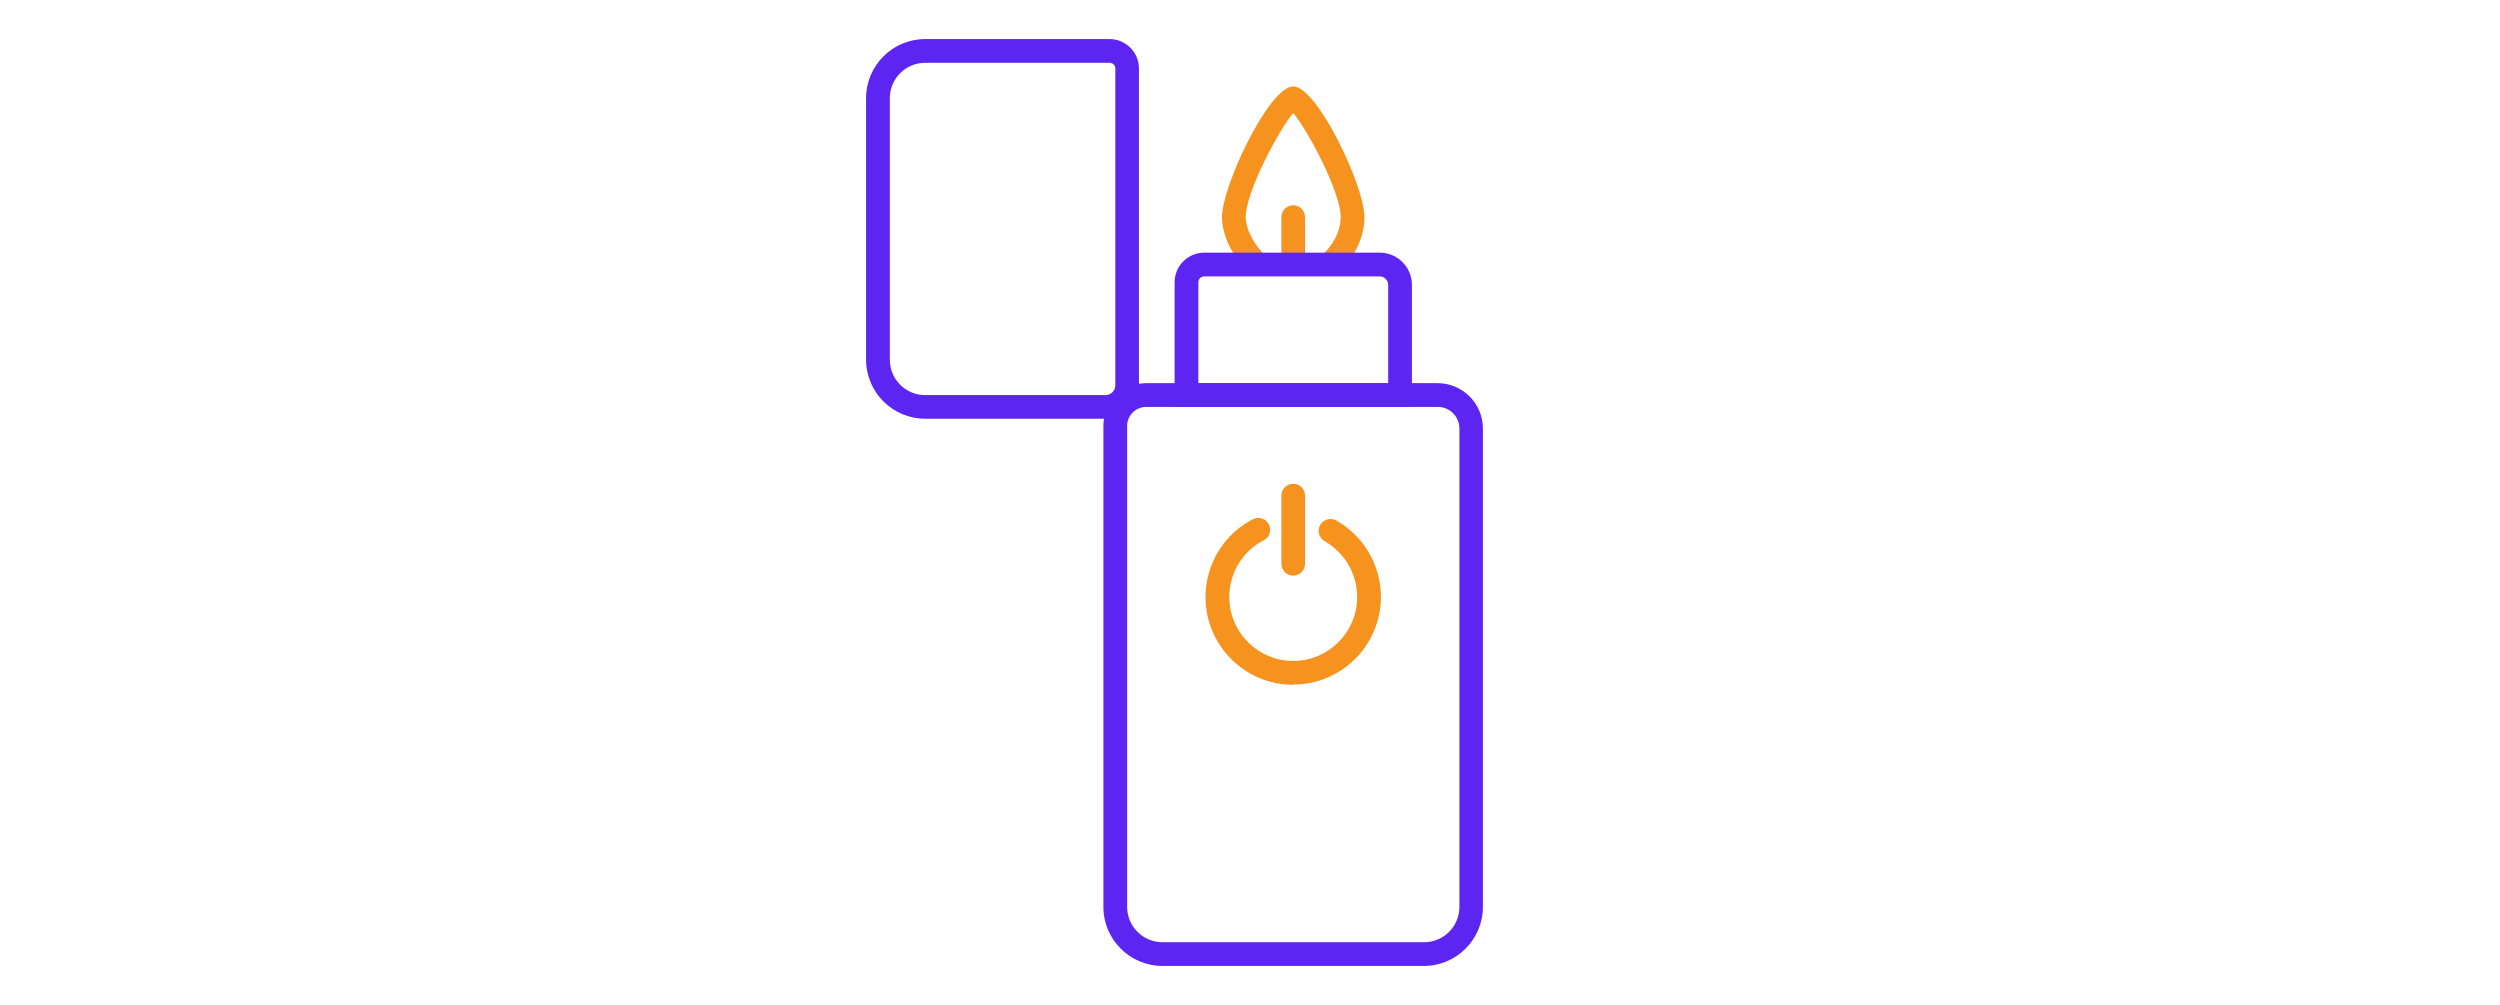 <?xml version="1.0" encoding="UTF-8"?>
<svg id="_Слой_1" data-name="Слой 1" xmlns="http://www.w3.org/2000/svg" viewBox="0 0 199 80">
  <defs>
    <style>
      .cls-1 {
        fill: #f6921e;
      }

      .cls-2 {
        fill: #5d25f1;
      }
    </style>
  </defs>
  <path class="cls-1" d="m102.94,54.51c-3.85,0-6.98-3.13-6.98-6.98,0-2.62,1.45-5,3.77-6.2.47-.24,1.03-.06,1.27.4s.06,1.03-.4,1.27c-1.7.88-2.75,2.61-2.75,4.52,0,2.81,2.28,5.09,5.09,5.09s5.09-2.28,5.09-5.09c0-1.83-.99-3.53-2.59-4.44-.45-.26-.61-.83-.36-1.29.26-.45.83-.61,1.29-.36,2.19,1.24,3.55,3.57,3.55,6.08,0,3.85-3.13,6.98-6.98,6.98Z"/>
  <path class="cls-2" d="m113.36,76.89h-20.83c-2.59,0-4.7-2.11-4.7-4.7v-38.29c0-1.88,1.53-3.4,3.4-3.4h23.2c1.99,0,3.61,1.62,3.61,3.61v38.08c0,2.59-2.11,4.7-4.7,4.7Zm-22.12-44.5c-.84,0-1.52.68-1.52,1.51v38.29c0,1.55,1.26,2.81,2.81,2.81h20.83c1.55,0,2.81-1.26,2.81-2.81v-38.08c0-.95-.77-1.72-1.72-1.72h-23.2Z"/>
  <path class="cls-2" d="m88,33.33h-14.36c-2.59,0-4.7-2.11-4.7-4.7V7.81c0-2.59,2.11-4.7,4.7-4.7h14.68c1.29,0,2.34,1.05,2.34,2.34v25.21c0,1.47-1.2,2.67-2.67,2.67Zm-14.36-28.33c-1.55,0-2.81,1.26-2.81,2.81v20.83c0,1.55,1.26,2.81,2.81,2.81h14.36c.43,0,.78-.35.78-.78V5.45c0-.25-.2-.45-.45-.45h-14.68Z"/>
  <path class="cls-1" d="m102.94,21.53c-.52,0-.94-.42-.94-.94v-3.31c0-.52.42-.94.94-.94s.94.42.94.94v3.31c0,.52-.42.94-.94.94Z"/>
  <path class="cls-1" d="m106.37,21.79l-1.18-1.47c.93-.75,1.53-1.94,1.53-3.04,0-2-2.64-6.95-3.78-8.28-1.14,1.33-3.78,6.28-3.78,8.28,0,1.08.8,2.36,1.58,3.08l-1.27,1.39c-1.09-1-2.2-2.77-2.2-4.48,0-2.45,3.75-10.39,5.67-10.39s5.67,7.94,5.67,10.39c0,1.68-.86,3.41-2.24,4.51Z"/>
  <path class="cls-1" d="m102.94,45.82c-.52,0-.94-.42-.94-.94v-5.43c0-.52.42-.94.94-.94s.94.42.94.94v5.43c0,.52-.42.94-.94.94Z"/>
  <path class="cls-2" d="m112.39,32.39h-18.89v-9.92c0-1.3,1.06-2.36,2.36-2.36h13.96c1.42,0,2.57,1.15,2.57,2.57v9.71Zm-17-1.89h15.11v-7.82c0-.38-.31-.68-.68-.68h-13.96c-.26,0-.47.21-.47.47v8.03Z"/>
</svg>